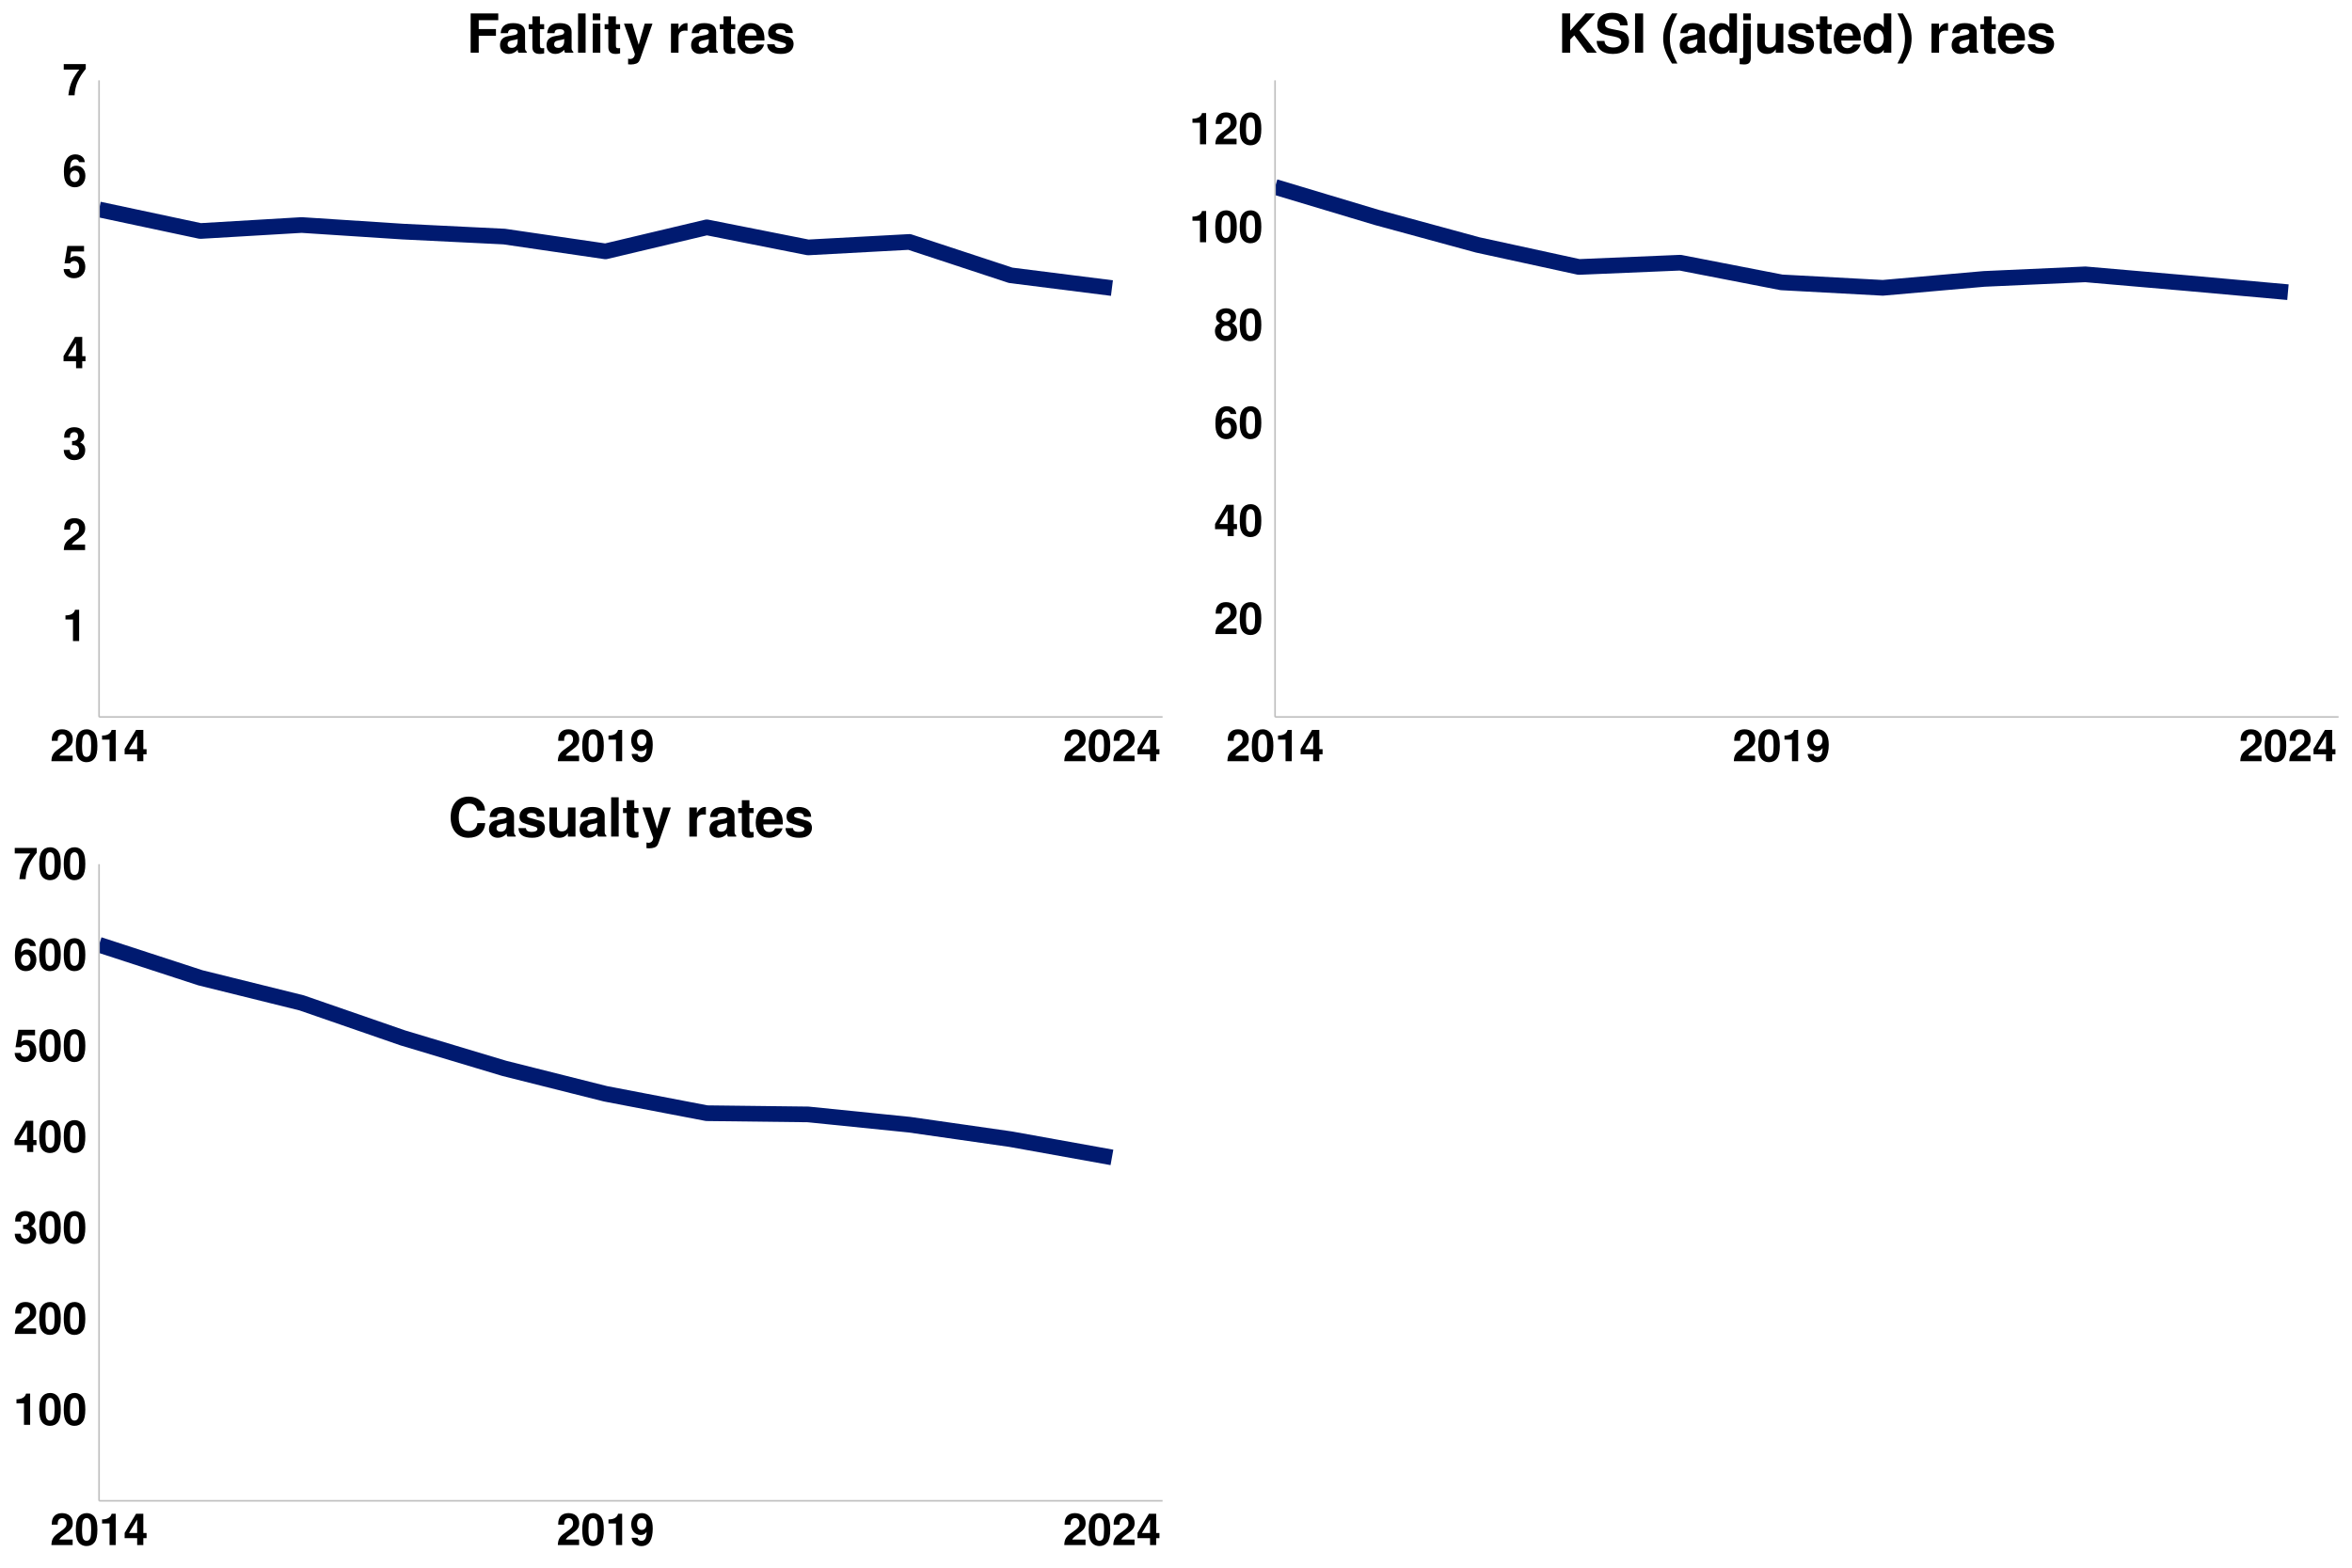 <?xml version="1.0" encoding="UTF-8"?>
<svg xmlns="http://www.w3.org/2000/svg" xmlns:xlink="http://www.w3.org/1999/xlink" width="960" height="640" viewBox="0 0 960 640">
<defs>
<g>
<g id="glyph-0-0">
<path d="M 4.281 -8.797 L 4.281 0 L 6.797 0 L 6.797 -12.766 L 5.125 -12.766 C 4.734 -11.25 3.422 -10.469 1.219 -10.469 L 1.219 -8.797 Z M 4.281 -8.797 "/>
</g>
<g id="glyph-0-1">
<path d="M 9.219 -2.25 L 3.797 -2.25 C 4.141 -2.938 4.531 -3.312 6.406 -4.656 C 8.625 -6.281 9.266 -7.234 9.266 -8.984 C 9.266 -11.453 7.562 -13.031 4.891 -13.031 C 2.25 -13.031 0.703 -11.469 0.703 -8.766 L 0.703 -8.312 L 3.125 -8.312 L 3.125 -8.734 C 3.125 -10.156 3.797 -10.984 4.953 -10.984 C 6.062 -10.984 6.75 -10.203 6.75 -8.922 C 6.75 -7.5 6.312 -6.984 3.469 -4.969 C 1.312 -3.484 0.641 -2.375 0.547 0 L 9.219 0 Z M 9.219 -2.25 "/>
</g>
<g id="glyph-0-2">
<path d="M 3.906 -5.703 C 4.875 -5.703 4.938 -5.703 5.375 -5.578 C 6.234 -5.344 6.766 -4.609 6.766 -3.672 C 6.766 -2.531 5.969 -1.75 4.875 -1.75 C 3.688 -1.75 3.047 -2.438 2.969 -3.75 L 0.516 -3.75 C 0.547 -1.188 2.203 0.406 4.828 0.406 C 7.547 0.406 9.281 -1.188 9.281 -3.672 C 9.281 -5.172 8.641 -6.141 7.203 -6.844 C 8.375 -7.578 8.875 -8.391 8.875 -9.562 C 8.875 -11.688 7.297 -13.031 4.828 -13.031 C 2.969 -13.031 1.547 -12.219 0.984 -10.828 C 0.75 -10.219 0.688 -9.812 0.688 -8.75 L 3.031 -8.75 C 3.047 -9.438 3.094 -9.781 3.219 -10.094 C 3.453 -10.656 4.031 -11 4.766 -11 C 5.781 -11 6.359 -10.391 6.359 -9.328 C 6.359 -8.031 5.609 -7.391 4.125 -7.391 L 3.906 -7.391 Z M 3.906 -5.703 "/>
</g>
<g id="glyph-0-3">
<path d="M 9.391 -4.906 L 8.062 -4.906 L 8.062 -12.766 L 5.094 -12.766 L 0.438 -4.953 L 0.438 -2.828 L 5.547 -2.828 L 5.547 0 L 8.062 0 L 8.062 -2.828 L 9.391 -2.828 Z M 5.547 -4.906 L 2.219 -4.906 L 5.547 -10.375 Z M 5.547 -4.906 "/>
</g>
<g id="glyph-0-4">
<path d="M 8.797 -12.766 L 1.984 -12.766 L 0.844 -5.656 L 3.109 -5.656 C 3.391 -6.281 3.953 -6.625 4.734 -6.625 C 6.016 -6.625 6.781 -5.703 6.781 -4.156 C 6.781 -2.656 6.016 -1.75 4.734 -1.75 C 3.641 -1.75 3.031 -2.297 2.969 -3.328 L 0.484 -3.328 C 0.516 -1.094 2.219 0.406 4.703 0.406 C 7.438 0.406 9.312 -1.453 9.312 -4.219 C 9.312 -6.844 7.688 -8.625 5.328 -8.625 C 4.484 -8.625 3.859 -8.406 3.109 -7.844 L 3.531 -10.516 L 8.797 -10.516 Z M 8.797 -12.766 "/>
</g>
<g id="glyph-0-5">
<path d="M 9.125 -9.859 C 9 -10.688 8.844 -11.109 8.516 -11.578 C 7.844 -12.484 6.672 -13.031 5.297 -13.031 C 3.703 -13.031 2.406 -12.328 1.641 -11.047 C 0.875 -9.812 0.578 -8.391 0.578 -6.062 C 0.578 -3.875 0.844 -2.5 1.5 -1.469 C 2.234 -0.281 3.562 0.406 5.078 0.406 C 7.609 0.406 9.344 -1.469 9.344 -4.266 C 9.344 -6.719 7.828 -8.406 5.641 -8.406 C 4.594 -8.406 3.891 -8.094 3.094 -7.266 L 3.109 -7.547 C 3.156 -8.734 3.203 -9.109 3.391 -9.594 C 3.719 -10.531 4.344 -11 5.219 -11 C 6.031 -11 6.469 -10.672 6.781 -9.859 Z M 5 -6.406 C 6.188 -6.406 6.953 -5.516 6.953 -4.094 C 6.953 -2.734 6.125 -1.75 5 -1.75 C 3.859 -1.75 3.062 -2.688 3.062 -4.047 C 3.062 -5.438 3.859 -6.406 5 -6.406 Z M 5 -6.406 "/>
</g>
<g id="glyph-0-6">
<path d="M 9.5 -12.766 L 0.516 -12.766 L 0.516 -10.516 L 6.875 -10.516 C 6.109 -9.688 4.578 -7.359 4.062 -6.25 C 3.188 -4.391 2.734 -2.719 2.391 0 L 4.938 0 C 5.172 -4.031 6.484 -7.125 9.5 -10.781 Z M 9.5 -12.766 "/>
</g>
<g id="glyph-0-7">
<path d="M 4.906 -13.031 C 3.547 -13.031 2.375 -12.453 1.609 -11.391 C 0.859 -10.406 0.516 -8.781 0.516 -6.297 C 0.516 -4.031 0.812 -2.453 1.422 -1.469 C 2.172 -0.25 3.422 0.406 4.906 0.406 C 6.297 0.406 7.438 -0.141 8.219 -1.203 C 8.953 -2.203 9.312 -3.828 9.312 -6.234 C 9.312 -8.562 9.016 -10.156 8.406 -11.141 C 7.656 -12.359 6.406 -13.031 4.906 -13.031 Z M 4.906 -11 C 5.562 -11 6.078 -10.641 6.391 -9.969 C 6.641 -9.438 6.781 -8.047 6.781 -6.281 C 6.781 -4.844 6.656 -3.438 6.469 -2.922 C 6.172 -2.156 5.641 -1.75 4.906 -1.75 C 4.25 -1.75 3.75 -2.094 3.438 -2.734 C 3.188 -3.281 3.047 -4.609 3.047 -6.312 C 3.047 -7.828 3.172 -9.266 3.359 -9.797 C 3.641 -10.562 4.188 -11 4.906 -11 Z M 4.906 -11 "/>
</g>
<g id="glyph-0-8">
<path d="M 0.688 -2.969 C 0.734 -1.016 2.391 0.438 4.594 0.438 C 6.234 0.438 7.469 -0.25 8.219 -1.547 C 8.891 -2.688 9.281 -4.609 9.281 -6.656 C 9.281 -8.531 9 -9.969 8.406 -10.938 C 7.594 -12.312 6.344 -13.031 4.812 -13.031 C 2.25 -13.031 0.5 -11.203 0.5 -8.531 C 0.5 -5.906 2.047 -4.109 4.312 -4.109 C 4.969 -4.109 5.578 -4.281 5.969 -4.578 C 6.203 -4.734 6.359 -4.891 6.766 -5.359 C 6.766 -2.891 6.078 -1.734 4.656 -1.734 C 3.766 -1.734 3.172 -2.219 3.109 -2.969 Z M 4.734 -10.984 C 5.953 -10.984 6.719 -10.047 6.719 -8.531 C 6.719 -7.125 5.938 -6.188 4.766 -6.188 C 3.625 -6.188 2.891 -7.094 2.891 -8.562 C 2.891 -10.047 3.594 -10.984 4.734 -10.984 Z M 4.734 -10.984 "/>
</g>
<g id="glyph-0-9">
<path d="M 7.359 -6.953 C 7.797 -7.188 7.984 -7.312 8.188 -7.484 C 8.719 -7.969 9.016 -8.75 9.016 -9.578 C 9.016 -11.578 7.297 -13.031 4.938 -13.031 C 2.562 -13.031 0.828 -11.578 0.828 -9.562 C 0.828 -8.328 1.328 -7.562 2.484 -6.953 C 1.016 -6.141 0.391 -5.188 0.391 -3.672 C 0.391 -1.266 2.25 0.406 4.938 0.406 C 7.594 0.406 9.453 -1.266 9.453 -3.672 C 9.453 -5.188 8.844 -6.141 7.359 -6.953 Z M 4.953 -11 C 6.062 -11 6.844 -10.312 6.844 -9.328 C 6.844 -8.359 6.047 -7.656 4.953 -7.656 C 3.812 -7.656 3.047 -8.328 3.047 -9.344 C 3.047 -10.312 3.812 -11 4.953 -11 Z M 4.906 -5.938 C 6.156 -5.938 6.938 -5.109 6.938 -3.781 C 6.938 -2.562 6.141 -1.75 4.906 -1.75 C 3.688 -1.75 2.922 -2.562 2.922 -3.812 C 2.922 -5.109 3.688 -5.938 4.906 -5.938 Z M 4.906 -5.938 "/>
</g>
<g id="glyph-1-0">
<path d="M 4.922 -6.906 L 11.953 -6.906 L 11.953 -9.656 L 4.922 -9.656 L 4.922 -13.281 L 12.891 -13.281 L 12.891 -16.031 L 1.625 -16.031 L 1.625 0 L 4.922 0 Z M 4.922 -6.906 "/>
</g>
<g id="glyph-1-1">
<path d="M 11.531 -0.375 C 11 -0.875 10.828 -1.234 10.828 -1.828 L 10.828 -8.422 C 10.828 -10.844 9.172 -12.078 5.969 -12.078 C 2.75 -12.078 1.078 -10.719 0.875 -7.969 L 3.844 -7.969 C 4 -9.203 4.516 -9.594 6.031 -9.594 C 7.219 -9.594 7.812 -9.203 7.812 -8.406 C 7.812 -8.016 7.609 -7.672 7.281 -7.484 C 6.859 -7.266 6.859 -7.266 5.344 -7.016 L 4.109 -6.797 C 1.766 -6.406 0.609 -5.188 0.609 -3.062 C 0.609 -0.922 2.047 0.5 4.219 0.5 C 5.547 0.5 6.734 -0.047 7.828 -1.188 C 7.828 -0.578 7.891 -0.359 8.188 0 L 11.531 0 Z M 7.812 -4.781 C 7.812 -2.984 6.938 -1.984 5.375 -1.984 C 4.328 -1.984 3.703 -2.531 3.703 -3.406 C 3.703 -4.328 4.188 -4.781 5.453 -5.031 L 6.516 -5.234 C 7.328 -5.391 7.453 -5.438 7.812 -5.609 Z M 7.812 -4.781 "/>
</g>
<g id="glyph-1-2">
<path d="M 6.625 -11.641 L 4.906 -11.641 L 4.906 -14.828 L 1.828 -14.828 L 1.828 -11.641 L 0.312 -11.641 L 0.312 -9.594 L 1.828 -9.594 L 1.828 -2.281 C 1.828 -0.422 2.812 0.5 4.844 0.5 C 5.547 0.5 6.047 0.438 6.625 0.266 L 6.625 -1.891 C 6.312 -1.844 6.156 -1.828 5.922 -1.828 C 5.109 -1.828 4.906 -2.062 4.906 -3.125 L 4.906 -9.594 L 6.625 -9.594 Z M 6.625 -11.641 "/>
</g>
<g id="glyph-1-3">
<path d="M 4.547 -16.031 L 1.469 -16.031 L 1.469 0 L 4.547 0 Z M 4.547 -16.031 "/>
</g>
<g id="glyph-1-4">
<path d="M 4.547 -11.875 L 1.469 -11.875 L 1.469 0 L 4.547 0 Z M 4.547 -16.031 L 1.469 -16.031 L 1.469 -13.281 L 4.547 -13.281 Z M 4.547 -16.031 "/>
</g>
<g id="glyph-1-5">
<path d="M 8.672 -11.875 L 6.203 -3.234 L 3.594 -11.875 L 0.203 -11.875 L 4.625 0.484 C 4.625 1.719 3.844 2.547 2.703 2.547 C 2.469 2.547 2.266 2.516 1.891 2.422 L 1.891 4.734 C 2.359 4.797 2.625 4.812 2.984 4.812 C 3.781 4.812 4.656 4.656 5.219 4.438 C 6.078 4.094 6.453 3.609 6.953 2.172 L 11.844 -11.875 Z M 8.672 -11.875 "/>
</g>
<g id="glyph-1-6">
</g>
<g id="glyph-1-7">
<path d="M 1.391 -11.875 L 1.391 0 L 4.469 0 L 4.469 -6.312 C 4.469 -8.125 5.375 -9.016 7.172 -9.016 C 7.5 -9.016 7.719 -9 8.141 -8.938 L 8.141 -12.062 C 7.969 -12.078 7.891 -12.078 7.766 -12.078 C 6.359 -12.078 5.141 -11.156 4.469 -9.547 L 4.469 -11.875 Z M 1.391 -11.875 "/>
</g>
<g id="glyph-1-8">
<path d="M 11.531 -4.969 C 11.547 -5.234 11.547 -5.344 11.547 -5.5 C 11.547 -6.688 11.375 -7.781 11.094 -8.625 C 10.297 -10.781 8.375 -12.078 5.984 -12.078 C 2.578 -12.078 0.484 -9.609 0.484 -5.625 C 0.484 -1.828 2.547 0.5 5.922 0.5 C 8.578 0.5 10.734 -0.984 11.422 -3.344 L 8.375 -3.344 C 8.016 -2.391 7.156 -1.844 6.031 -1.844 C 5.141 -1.844 4.438 -2.219 4 -2.875 C 3.719 -3.328 3.609 -3.844 3.562 -4.969 Z M 3.609 -7.016 C 3.812 -8.844 4.578 -9.719 5.938 -9.719 C 7.344 -9.719 8.188 -8.781 8.344 -7.016 Z M 3.609 -7.016 "/>
</g>
<g id="glyph-1-9">
<path d="M 11.109 -8.047 C 11.062 -10.562 9.125 -12.078 5.938 -12.078 C 2.922 -12.078 1.062 -10.562 1.062 -8.125 C 1.062 -7.328 1.297 -6.641 1.719 -6.188 C 2.141 -5.766 2.516 -5.562 3.656 -5.188 L 7.328 -4.047 C 8.094 -3.812 8.359 -3.562 8.359 -3.078 C 8.359 -2.359 7.5 -1.906 6.078 -1.906 C 5.266 -1.906 4.641 -2.047 4.25 -2.328 C 3.922 -2.578 3.781 -2.812 3.656 -3.453 L 0.641 -3.453 C 0.719 -0.844 2.641 0.5 6.25 0.5 C 7.891 0.5 9.156 0.156 10.031 -0.547 C 10.906 -1.25 11.438 -2.359 11.438 -3.516 C 11.438 -5.062 10.672 -6.047 9.109 -6.516 L 5.219 -7.641 C 4.359 -7.891 4.141 -8.078 4.141 -8.562 C 4.141 -9.219 4.844 -9.656 5.922 -9.656 C 7.391 -9.656 8.125 -9.125 8.141 -8.047 Z M 11.109 -8.047 "/>
</g>
<g id="glyph-1-10">
<path d="M 4.922 -5.375 L 6.578 -7.078 L 11.844 0 L 15.781 0 L 8.688 -9.125 L 15.094 -16.031 L 11.203 -16.031 L 4.922 -9 L 4.922 -16.031 L 1.625 -16.031 L 1.625 0 L 4.922 0 Z M 4.922 -5.375 "/>
</g>
<g id="glyph-1-11">
<path d="M 13.359 -11.156 C 13.328 -14.469 11.109 -16.297 7.062 -16.297 C 3.219 -16.297 0.984 -14.5 0.984 -11.375 C 0.984 -8.891 2.25 -7.672 5.5 -7.062 L 7.75 -6.625 C 9.938 -6.203 10.766 -5.594 10.766 -4.297 C 10.766 -2.953 9.531 -2.141 7.531 -2.141 C 5.281 -2.141 4.031 -3.078 3.922 -4.797 L 0.703 -4.797 C 0.906 -1.359 3.25 0.5 7.344 0.5 C 11.484 0.5 13.922 -1.406 13.922 -4.688 C 13.922 -7.219 12.656 -8.531 9.688 -9.109 L 7.172 -9.594 C 4.812 -10.047 4.141 -10.516 4.141 -11.688 C 4.141 -12.891 5.188 -13.656 6.906 -13.656 C 9 -13.656 10.156 -12.781 10.281 -11.156 Z M 13.359 -11.156 "/>
</g>
<g id="glyph-1-12">
<path d="M 4.688 -16.031 L 1.391 -16.031 L 1.391 0 L 4.688 0 Z M 4.688 -16.031 "/>
</g>
<g id="glyph-1-13">
<path d="M 4.469 -16.031 C 1.938 -12.203 0.875 -9.219 0.875 -5.828 C 0.875 -2.422 1.938 0.578 4.469 4.406 L 6.672 4.406 C 4.312 -0.125 3.594 -2.578 3.594 -5.828 C 3.594 -9.062 4.328 -11.547 6.672 -16.031 Z M 4.469 -16.031 "/>
</g>
<g id="glyph-1-14">
<path d="M 8.906 0 L 11.984 0 L 11.984 -16.031 L 8.906 -16.031 L 8.906 -10.344 C 8.141 -11.531 7.125 -12.078 5.625 -12.078 C 2.797 -12.078 0.641 -9.344 0.641 -5.766 C 0.641 -4.156 1.125 -2.531 1.906 -1.391 C 2.734 -0.219 4.188 0.5 5.625 0.5 C 7.125 0.5 8.141 -0.016 8.906 -1.203 Z M 6.312 -9.5 C 7.875 -9.5 8.906 -8.016 8.906 -5.719 C 8.906 -3.562 7.859 -2.062 6.312 -2.062 C 4.781 -2.062 3.719 -3.594 3.719 -5.766 C 3.719 -7.984 4.781 -9.5 6.312 -9.5 Z M 6.312 -9.5 "/>
</g>
<g id="glyph-1-15">
<path d="M 4.625 -11.875 L 1.547 -11.875 L 1.547 1.391 C 1.547 2.062 1.297 2.312 0.641 2.312 C 0.438 2.312 0.281 2.281 0.094 2.219 L 0.094 4.688 C 0.688 4.75 1.438 4.797 1.906 4.797 C 3.828 4.797 4.625 4 4.625 2.062 Z M 4.625 -16.031 L 1.547 -16.031 L 1.547 -13.281 L 4.625 -13.281 Z M 4.625 -16.031 "/>
</g>
<g id="glyph-1-16">
<path d="M 11.906 0 L 11.906 -11.875 L 8.828 -11.875 L 8.828 -4.438 C 8.828 -3.031 7.859 -2.109 6.344 -2.109 C 5.016 -2.109 4.359 -2.812 4.359 -4.25 L 4.359 -11.875 L 1.281 -11.875 L 1.281 -3.609 C 1.281 -0.969 2.703 0.5 5.266 0.5 C 6.859 0.5 7.938 -0.062 8.828 -1.406 L 8.828 0 Z M 11.906 0 "/>
</g>
<g id="glyph-1-17">
<path d="M 2.688 4.406 C 5.219 0.578 6.266 -2.422 6.266 -5.812 C 6.266 -9.219 5.219 -12.203 2.688 -16.031 L 0.484 -16.031 C 2.844 -11.5 3.562 -9.062 3.562 -5.812 C 3.562 -2.578 2.812 -0.094 0.484 4.406 Z M 2.688 4.406 "/>
</g>
<g id="glyph-1-18">
<path d="M 15 -10.609 C 14.891 -11.984 14.609 -12.875 13.922 -13.766 C 12.688 -15.406 10.719 -16.297 8.312 -16.297 C 3.781 -16.297 0.969 -13.062 0.969 -7.875 C 0.969 -2.703 3.766 0.5 8.234 0.5 C 12.234 0.5 14.875 -1.797 15.062 -5.484 L 11.859 -5.484 C 11.641 -3.438 10.359 -2.266 8.312 -2.266 C 5.766 -2.266 4.266 -4.328 4.266 -7.828 C 4.266 -11.375 5.828 -13.484 8.422 -13.484 C 10.344 -13.484 11.422 -12.562 11.859 -10.609 Z M 15 -10.609 "/>
</g>
</g>
<clipPath id="clip-0">
<path clip-rule="nonzero" d="M 0 0 L 480 0 L 480 320 L 0 320 Z M 0 0 "/>
</clipPath>
<clipPath id="clip-1">
<path clip-rule="nonzero" d="M 40.434 82 L 458 82 L 458 121 L 40.434 121 Z M 40.434 82 "/>
</clipPath>
<clipPath id="clip-2">
<path clip-rule="nonzero" d="M 480 0 L 960 0 L 960 320 L 480 320 Z M 480 0 "/>
</clipPath>
<clipPath id="clip-3">
<path clip-rule="nonzero" d="M 520.434 73 L 938 73 L 938 123 L 520.434 123 Z M 520.434 73 "/>
</clipPath>
<clipPath id="clip-4">
<path clip-rule="nonzero" d="M 0 320 L 480 320 L 480 640 L 0 640 Z M 0 320 "/>
</clipPath>
<clipPath id="clip-5">
<path clip-rule="nonzero" d="M 40.434 382 L 458 382 L 458 476 L 40.434 476 Z M 40.434 382 "/>
</clipPath>
</defs>
<rect x="-96" y="-64" width="1152" height="768" fill="rgb(100%, 100%, 100%)" fill-opacity="1"/>
<path fill-rule="nonzero" fill="rgb(100%, 100%, 100%)" fill-opacity="1" d="M 0 320 L 480 320 L 480 0 L 0 0 Z M 0 320 "/>
<g clip-path="url(#clip-0)">
<path fill="none" stroke-width="1.067" stroke-linecap="round" stroke-linejoin="round" stroke="rgb(100%, 100%, 100%)" stroke-opacity="1" stroke-miterlimit="10" d="M 0 320 L 480 320 L 480 0 L 0 0 Z M 0 320 "/>
</g>
<g clip-path="url(#clip-1)">
<path fill="none" stroke-width="6.402" stroke-linecap="butt" stroke-linejoin="round" stroke="rgb(0%, 10.196%, 43.922%)" stroke-opacity="1" stroke-miterlimit="10" d="M 40.434 85.508 L 81.777 94.305 L 123.117 91.863 L 164.461 94.551 L 205.801 96.578 L 247.141 102.621 L 288.484 92.812 L 329.824 101.004 L 371.168 98.77 L 412.508 112.391 L 453.852 117.605 "/>
</g>
<path fill="none" stroke-width="0.64" stroke-linecap="butt" stroke-linejoin="round" stroke="rgb(74.51%, 74.51%, 74.51%)" stroke-opacity="1" stroke-miterlimit="10" d="M 40.434 292.703 L 40.434 32.801 "/>
<g fill="rgb(0%, 0%, 0%)" fill-opacity="1">
<use xlink:href="#glyph-0-0" x="25.504" y="261.696"/>
</g>
<g fill="rgb(0%, 0%, 0%)" fill-opacity="1">
<use xlink:href="#glyph-0-1" x="25.504" y="224.567"/>
</g>
<g fill="rgb(0%, 0%, 0%)" fill-opacity="1">
<use xlink:href="#glyph-0-2" x="25.504" y="187.438"/>
</g>
<g fill="rgb(0%, 0%, 0%)" fill-opacity="1">
<use xlink:href="#glyph-0-3" x="25.504" y="150.31"/>
</g>
<g fill="rgb(0%, 0%, 0%)" fill-opacity="1">
<use xlink:href="#glyph-0-4" x="25.504" y="113.181"/>
</g>
<g fill="rgb(0%, 0%, 0%)" fill-opacity="1">
<use xlink:href="#glyph-0-5" x="25.504" y="76.052"/>
</g>
<g fill="rgb(0%, 0%, 0%)" fill-opacity="1">
<use xlink:href="#glyph-0-6" x="25.504" y="38.923"/>
</g>
<path fill="none" stroke-width="0.64" stroke-linecap="butt" stroke-linejoin="round" stroke="rgb(74.51%, 74.51%, 74.51%)" stroke-opacity="1" stroke-miterlimit="10" d="M 40.434 292.703 L 474.52 292.703 "/>
<g fill="rgb(0%, 0%, 0%)" fill-opacity="1">
<use xlink:href="#glyph-0-1" x="20.434" y="310.759"/>
<use xlink:href="#glyph-0-7" x="30.434" y="310.759"/>
<use xlink:href="#glyph-0-0" x="40.434" y="310.759"/>
<use xlink:href="#glyph-0-3" x="50.434" y="310.759"/>
</g>
<g fill="rgb(0%, 0%, 0%)" fill-opacity="1">
<use xlink:href="#glyph-0-1" x="227.141" y="310.759"/>
<use xlink:href="#glyph-0-7" x="237.141" y="310.759"/>
<use xlink:href="#glyph-0-0" x="247.141" y="310.759"/>
<use xlink:href="#glyph-0-8" x="257.141" y="310.759"/>
</g>
<g fill="rgb(0%, 0%, 0%)" fill-opacity="1">
<use xlink:href="#glyph-0-1" x="433.852" y="310.759"/>
<use xlink:href="#glyph-0-7" x="443.852" y="310.759"/>
<use xlink:href="#glyph-0-1" x="453.852" y="310.759"/>
<use xlink:href="#glyph-0-3" x="463.852" y="310.759"/>
</g>
<g fill="rgb(0%, 0%, 0%)" fill-opacity="1">
<use xlink:href="#glyph-1-0" x="190.477" y="21.519"/>
<use xlink:href="#glyph-1-1" x="203.477" y="21.519"/>
<use xlink:href="#glyph-1-2" x="215.477" y="21.519"/>
<use xlink:href="#glyph-1-1" x="222.477" y="21.519"/>
<use xlink:href="#glyph-1-3" x="234.477" y="21.519"/>
<use xlink:href="#glyph-1-4" x="240.477" y="21.519"/>
<use xlink:href="#glyph-1-2" x="246.477" y="21.519"/>
<use xlink:href="#glyph-1-5" x="254.477" y="21.519"/>
<use xlink:href="#glyph-1-6" x="266.477" y="21.519"/>
<use xlink:href="#glyph-1-7" x="272.477" y="21.519"/>
<use xlink:href="#glyph-1-1" x="281.477" y="21.519"/>
<use xlink:href="#glyph-1-2" x="293.477" y="21.519"/>
<use xlink:href="#glyph-1-8" x="300.477" y="21.519"/>
<use xlink:href="#glyph-1-9" x="312.477" y="21.519"/>
</g>
<path fill-rule="nonzero" fill="rgb(100%, 100%, 100%)" fill-opacity="1" d="M 480 320 L 960 320 L 960 0 L 480 0 Z M 480 320 "/>
<g clip-path="url(#clip-2)">
<path fill="none" stroke-width="1.067" stroke-linecap="round" stroke-linejoin="round" stroke="rgb(100%, 100%, 100%)" stroke-opacity="1" stroke-miterlimit="10" d="M 480 320 L 960 320 L 960 0 L 480 0 Z M 480 320 "/>
</g>
<g clip-path="url(#clip-3)">
<path fill="none" stroke-width="6.402" stroke-linecap="butt" stroke-linejoin="round" stroke="rgb(0%, 10.196%, 43.922%)" stroke-opacity="1" stroke-miterlimit="10" d="M 520.434 76.312 L 561.777 88.723 L 603.117 99.98 L 644.461 108.984 L 685.801 107.246 L 727.141 115.277 L 768.484 117.504 L 809.824 113.863 L 851.168 112 L 892.508 115.574 L 933.852 119.281 "/>
</g>
<path fill="none" stroke-width="0.64" stroke-linecap="butt" stroke-linejoin="round" stroke="rgb(74.51%, 74.51%, 74.51%)" stroke-opacity="1" stroke-miterlimit="10" d="M 520.434 292.703 L 520.434 32.801 "/>
<g fill="rgb(0%, 0%, 0%)" fill-opacity="1">
<use xlink:href="#glyph-0-1" x="495.504" y="258.841"/>
<use xlink:href="#glyph-0-7" x="505.504" y="258.841"/>
</g>
<g fill="rgb(0%, 0%, 0%)" fill-opacity="1">
<use xlink:href="#glyph-0-3" x="495.504" y="218.856"/>
<use xlink:href="#glyph-0-7" x="505.504" y="218.856"/>
</g>
<g fill="rgb(0%, 0%, 0%)" fill-opacity="1">
<use xlink:href="#glyph-0-5" x="495.504" y="178.872"/>
<use xlink:href="#glyph-0-7" x="505.504" y="178.872"/>
</g>
<g fill="rgb(0%, 0%, 0%)" fill-opacity="1">
<use xlink:href="#glyph-0-9" x="495.504" y="138.884"/>
<use xlink:href="#glyph-0-7" x="505.504" y="138.884"/>
</g>
<g fill="rgb(0%, 0%, 0%)" fill-opacity="1">
<use xlink:href="#glyph-0-0" x="485.504" y="98.899"/>
<use xlink:href="#glyph-0-7" x="495.504" y="98.899"/>
<use xlink:href="#glyph-0-7" x="505.504" y="98.899"/>
</g>
<g fill="rgb(0%, 0%, 0%)" fill-opacity="1">
<use xlink:href="#glyph-0-0" x="485.504" y="58.915"/>
<use xlink:href="#glyph-0-1" x="495.504" y="58.915"/>
<use xlink:href="#glyph-0-7" x="505.504" y="58.915"/>
</g>
<path fill="none" stroke-width="0.64" stroke-linecap="butt" stroke-linejoin="round" stroke="rgb(74.51%, 74.51%, 74.51%)" stroke-opacity="1" stroke-miterlimit="10" d="M 520.434 292.703 L 954.52 292.703 "/>
<g fill="rgb(0%, 0%, 0%)" fill-opacity="1">
<use xlink:href="#glyph-0-1" x="500.434" y="310.759"/>
<use xlink:href="#glyph-0-7" x="510.434" y="310.759"/>
<use xlink:href="#glyph-0-0" x="520.434" y="310.759"/>
<use xlink:href="#glyph-0-3" x="530.434" y="310.759"/>
</g>
<g fill="rgb(0%, 0%, 0%)" fill-opacity="1">
<use xlink:href="#glyph-0-1" x="707.141" y="310.759"/>
<use xlink:href="#glyph-0-7" x="717.141" y="310.759"/>
<use xlink:href="#glyph-0-0" x="727.141" y="310.759"/>
<use xlink:href="#glyph-0-8" x="737.141" y="310.759"/>
</g>
<g fill="rgb(0%, 0%, 0%)" fill-opacity="1">
<use xlink:href="#glyph-0-1" x="913.852" y="310.759"/>
<use xlink:href="#glyph-0-7" x="923.852" y="310.759"/>
<use xlink:href="#glyph-0-1" x="933.852" y="310.759"/>
<use xlink:href="#glyph-0-3" x="943.852" y="310.759"/>
</g>
<g fill="rgb(0%, 0%, 0%)" fill-opacity="1">
<use xlink:href="#glyph-1-10" x="635.977" y="21.519"/>
<use xlink:href="#glyph-1-11" x="650.977" y="21.519"/>
<use xlink:href="#glyph-1-12" x="665.977" y="21.519"/>
<use xlink:href="#glyph-1-6" x="671.977" y="21.519"/>
<use xlink:href="#glyph-1-13" x="677.977" y="21.519"/>
<use xlink:href="#glyph-1-1" x="684.977" y="21.519"/>
<use xlink:href="#glyph-1-14" x="696.977" y="21.519"/>
<use xlink:href="#glyph-1-15" x="709.977" y="21.519"/>
<use xlink:href="#glyph-1-16" x="715.977" y="21.519"/>
<use xlink:href="#glyph-1-9" x="728.977" y="21.519"/>
<use xlink:href="#glyph-1-2" x="740.977" y="21.519"/>
<use xlink:href="#glyph-1-8" x="747.977" y="21.519"/>
<use xlink:href="#glyph-1-14" x="759.977" y="21.519"/>
<use xlink:href="#glyph-1-17" x="773.977" y="21.519"/>
<use xlink:href="#glyph-1-6" x="780.977" y="21.519"/>
<use xlink:href="#glyph-1-7" x="786.977" y="21.519"/>
<use xlink:href="#glyph-1-1" x="795.977" y="21.519"/>
<use xlink:href="#glyph-1-2" x="807.977" y="21.519"/>
<use xlink:href="#glyph-1-8" x="814.977" y="21.519"/>
<use xlink:href="#glyph-1-9" x="826.977" y="21.519"/>
</g>
<path fill-rule="nonzero" fill="rgb(100%, 100%, 100%)" fill-opacity="1" d="M 0 640 L 480 640 L 480 320 L 0 320 Z M 0 640 "/>
<g clip-path="url(#clip-4)">
<path fill="none" stroke-width="1.067" stroke-linecap="round" stroke-linejoin="round" stroke="rgb(100%, 100%, 100%)" stroke-opacity="1" stroke-miterlimit="10" d="M 0 640 L 480 640 L 480 320 L 0 320 Z M 0 640 "/>
</g>
<g clip-path="url(#clip-5)">
<path fill="none" stroke-width="6.402" stroke-linecap="butt" stroke-linejoin="round" stroke="rgb(0%, 10.196%, 43.922%)" stroke-opacity="1" stroke-miterlimit="10" d="M 40.434 385.691 L 81.777 399.176 L 123.117 409.418 L 164.461 423.734 L 205.801 436.148 L 247.141 446.535 L 288.484 454.457 L 329.824 454.953 L 371.168 459.145 L 412.508 465.062 L 453.852 472.504 "/>
</g>
<path fill="none" stroke-width="0.64" stroke-linecap="butt" stroke-linejoin="round" stroke="rgb(74.51%, 74.51%, 74.51%)" stroke-opacity="1" stroke-miterlimit="10" d="M 40.434 612.703 L 40.434 352.801 "/>
<g fill="rgb(0%, 0%, 0%)" fill-opacity="1">
<use xlink:href="#glyph-0-0" x="5.504" y="581.696"/>
<use xlink:href="#glyph-0-7" x="15.504" y="581.696"/>
<use xlink:href="#glyph-0-7" x="25.504" y="581.696"/>
</g>
<g fill="rgb(0%, 0%, 0%)" fill-opacity="1">
<use xlink:href="#glyph-0-1" x="5.504" y="544.567"/>
<use xlink:href="#glyph-0-7" x="15.504" y="544.567"/>
<use xlink:href="#glyph-0-7" x="25.504" y="544.567"/>
</g>
<g fill="rgb(0%, 0%, 0%)" fill-opacity="1">
<use xlink:href="#glyph-0-2" x="5.504" y="507.438"/>
<use xlink:href="#glyph-0-7" x="15.504" y="507.438"/>
<use xlink:href="#glyph-0-7" x="25.504" y="507.438"/>
</g>
<g fill="rgb(0%, 0%, 0%)" fill-opacity="1">
<use xlink:href="#glyph-0-3" x="5.504" y="470.31"/>
<use xlink:href="#glyph-0-7" x="15.504" y="470.31"/>
<use xlink:href="#glyph-0-7" x="25.504" y="470.31"/>
</g>
<g fill="rgb(0%, 0%, 0%)" fill-opacity="1">
<use xlink:href="#glyph-0-4" x="5.504" y="433.181"/>
<use xlink:href="#glyph-0-7" x="15.504" y="433.181"/>
<use xlink:href="#glyph-0-7" x="25.504" y="433.181"/>
</g>
<g fill="rgb(0%, 0%, 0%)" fill-opacity="1">
<use xlink:href="#glyph-0-5" x="5.504" y="396.052"/>
<use xlink:href="#glyph-0-7" x="15.504" y="396.052"/>
<use xlink:href="#glyph-0-7" x="25.504" y="396.052"/>
</g>
<g fill="rgb(0%, 0%, 0%)" fill-opacity="1">
<use xlink:href="#glyph-0-6" x="5.504" y="358.923"/>
<use xlink:href="#glyph-0-7" x="15.504" y="358.923"/>
<use xlink:href="#glyph-0-7" x="25.504" y="358.923"/>
</g>
<path fill="none" stroke-width="0.64" stroke-linecap="butt" stroke-linejoin="round" stroke="rgb(74.51%, 74.51%, 74.51%)" stroke-opacity="1" stroke-miterlimit="10" d="M 40.434 612.703 L 474.52 612.703 "/>
<g fill="rgb(0%, 0%, 0%)" fill-opacity="1">
<use xlink:href="#glyph-0-1" x="20.434" y="630.759"/>
<use xlink:href="#glyph-0-7" x="30.434" y="630.759"/>
<use xlink:href="#glyph-0-0" x="40.434" y="630.759"/>
<use xlink:href="#glyph-0-3" x="50.434" y="630.759"/>
</g>
<g fill="rgb(0%, 0%, 0%)" fill-opacity="1">
<use xlink:href="#glyph-0-1" x="227.141" y="630.759"/>
<use xlink:href="#glyph-0-7" x="237.141" y="630.759"/>
<use xlink:href="#glyph-0-0" x="247.141" y="630.759"/>
<use xlink:href="#glyph-0-8" x="257.141" y="630.759"/>
</g>
<g fill="rgb(0%, 0%, 0%)" fill-opacity="1">
<use xlink:href="#glyph-0-1" x="433.852" y="630.759"/>
<use xlink:href="#glyph-0-7" x="443.852" y="630.759"/>
<use xlink:href="#glyph-0-1" x="453.852" y="630.759"/>
<use xlink:href="#glyph-0-3" x="463.852" y="630.759"/>
</g>
<g fill="rgb(0%, 0%, 0%)" fill-opacity="1">
<use xlink:href="#glyph-1-18" x="182.977" y="341.519"/>
<use xlink:href="#glyph-1-1" x="198.977" y="341.519"/>
<use xlink:href="#glyph-1-9" x="210.977" y="341.519"/>
<use xlink:href="#glyph-1-16" x="222.977" y="341.519"/>
<use xlink:href="#glyph-1-1" x="235.977" y="341.519"/>
<use xlink:href="#glyph-1-3" x="247.977" y="341.519"/>
<use xlink:href="#glyph-1-2" x="253.977" y="341.519"/>
<use xlink:href="#glyph-1-5" x="261.977" y="341.519"/>
<use xlink:href="#glyph-1-6" x="273.977" y="341.519"/>
<use xlink:href="#glyph-1-7" x="279.977" y="341.519"/>
<use xlink:href="#glyph-1-1" x="288.977" y="341.519"/>
<use xlink:href="#glyph-1-2" x="300.977" y="341.519"/>
<use xlink:href="#glyph-1-8" x="307.977" y="341.519"/>
<use xlink:href="#glyph-1-9" x="319.977" y="341.519"/>
</g>
</svg>
